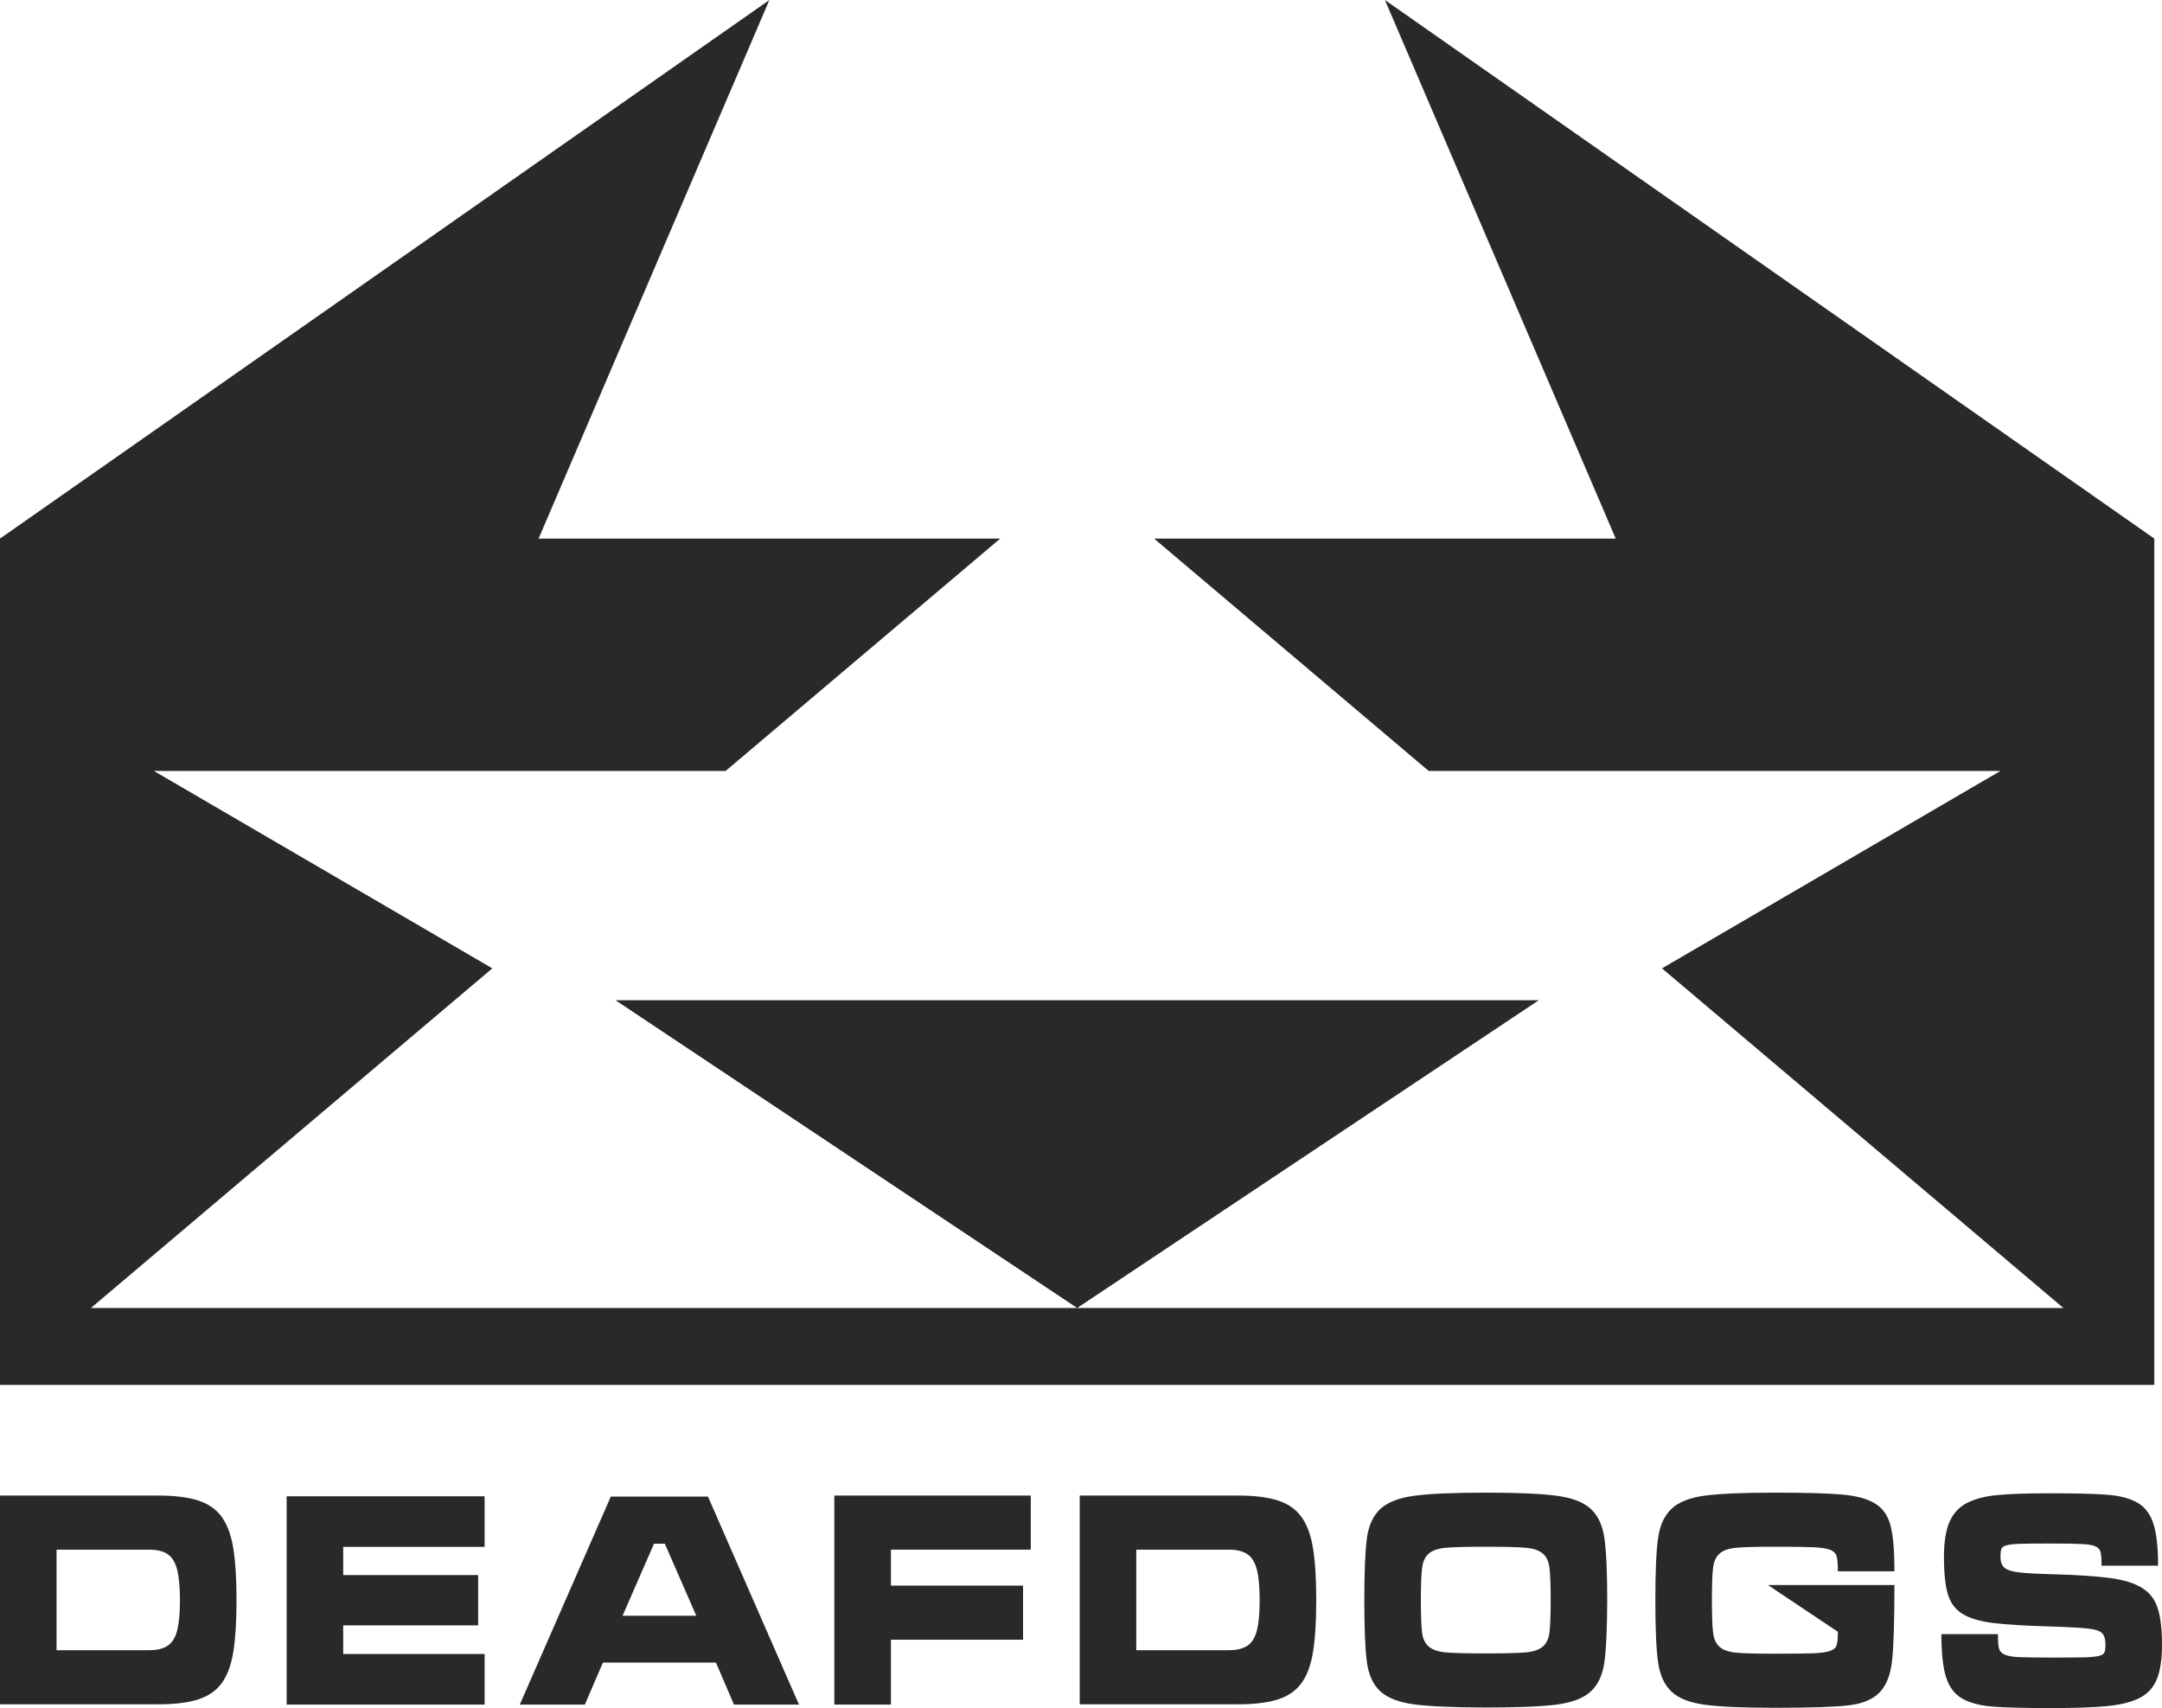 <?xml version="1.0" encoding="UTF-8"?> <svg xmlns="http://www.w3.org/2000/svg" width="1405" height="1110" viewBox="0 0 1405 1110" fill="none"><path d="M500 0L0.002 350.005L0 900H1400L1400 350.005L900 0L1050 350.006L750 350.007L928.449 501L1300 501L1080.07 629.293L1340.91 850H700L1000 650H400L700 850H59.092L319.931 629.293L100 501L471.551 501L650 350.007L350 350.006L500 0Z" fill="#2A2929"></path><path d="M153.693 1039.93C153.693 1053.72 153.013 1064.83 151.653 1073.27C150.321 1081.68 147.887 1088.41 144.352 1093.44C140.817 1098.45 135.746 1102.05 129.138 1104.25C122.53 1106.44 113.787 1107.54 102.91 1107.54H0V971.901H102.91C113.842 971.901 122.598 973.014 129.179 975.24C135.759 977.435 140.817 981.068 144.352 986.138C147.887 991.208 150.321 997.978 151.653 1006.45C153.013 1014.89 153.693 1026.05 153.693 1039.93ZM116.942 1039.93C116.942 1031.46 116.344 1024.87 115.147 1020.18C113.978 1015.45 111.952 1012.08 109.07 1010.07C106.187 1008.06 102.081 1007.05 96.751 1007.05H36.751V1072.39H96.751C102.054 1072.39 106.146 1071.4 109.029 1069.42C111.938 1067.45 113.978 1064.14 115.147 1059.5C116.344 1054.83 116.942 1048.31 116.942 1039.93Z" fill="#2A2929"></path><path d="M314.93 1107.73H186.281V972.372H314.93V1005.25H223.032V1023.56H310.728V1056.25H223.032V1074.85H314.93V1107.73Z" fill="#2A2929"></path><path d="M519.221 1107.73H476.978L465.259 1080.43H391.809L380.076 1107.73H337.792L396.936 972.557H460.077L519.221 1107.73ZM452.48 1049.99L432.029 1003.16H425.025L404.588 1049.99H452.48Z" fill="#2A2929"></path><path d="M669.863 1007.05H578.985V1030.42H664.846V1065.57H578.985V1107.73H542.193V971.901H669.863V1007.05Z" fill="#2A2929"></path><path d="M855.365 1039.93C855.365 1053.72 854.685 1064.83 853.325 1073.27C851.993 1081.68 849.559 1088.41 846.024 1093.44C842.489 1098.45 837.418 1102.05 830.81 1104.25C824.202 1106.44 815.46 1107.54 804.583 1107.54H701.672V971.901H804.583C815.514 971.901 824.27 973.014 830.851 975.24C837.431 977.435 842.489 981.068 846.024 986.138C849.559 991.208 851.993 997.978 853.325 1006.45C854.685 1014.89 855.365 1026.05 855.365 1039.93ZM818.614 1039.93C818.614 1031.46 818.016 1024.87 816.819 1020.18C815.65 1015.45 813.624 1012.08 810.742 1010.07C807.859 1008.06 803.753 1007.05 798.424 1007.05H738.423V1072.39H798.424C803.726 1072.39 807.819 1071.4 810.701 1069.42C813.611 1067.45 815.65 1064.14 816.819 1059.5C818.016 1054.83 818.614 1048.31 818.614 1039.93Z" fill="#2A2929"></path><path d="M1044.47 1039.93C1044.41 1058.7 1043.79 1072.21 1042.59 1080.46C1041.39 1088.68 1038.44 1094.94 1033.74 1099.24C1029.03 1103.54 1021.76 1106.35 1011.92 1107.68C1002.07 1108.98 986.587 1109.63 965.459 1109.63C944.33 1109.57 928.83 1108.89 918.959 1107.59C909.088 1106.26 901.801 1103.46 897.096 1099.2C892.419 1094.9 889.496 1088.64 888.327 1080.41C887.185 1072.19 886.614 1058.7 886.614 1039.93C886.614 1021.16 887.185 1007.65 888.327 999.4C889.496 991.146 892.419 984.855 897.096 980.527C901.801 976.199 909.116 973.37 919.041 972.04C928.966 970.68 944.439 970 965.459 970C986.397 970 1001.83 970.68 1011.75 972.04C1021.71 973.37 1029.03 976.199 1033.74 980.527C1038.47 984.855 1041.43 991.192 1042.63 999.54C1043.86 1007.86 1044.47 1021.32 1044.47 1039.93ZM1007.72 1039.93C1007.72 1029.79 1007.44 1022.68 1006.9 1018.6C1006.36 1014.49 1004.87 1011.44 1002.45 1009.46C1000.03 1007.45 996.363 1006.23 991.441 1005.8C986.519 1005.37 977.913 1005.15 965.622 1005.15C953.304 1005.15 944.683 1005.37 939.762 1005.8C934.84 1006.23 931.155 1007.44 928.708 1009.42C926.288 1011.4 924.792 1014.44 924.221 1018.55C923.65 1022.66 923.365 1029.79 923.365 1039.93C923.365 1050.01 923.636 1057.07 924.18 1061.12C924.724 1065.14 926.22 1068.16 928.667 1070.17C931.114 1072.18 934.786 1073.4 939.68 1073.83C944.602 1074.26 953.195 1074.48 965.459 1074.48C977.777 1074.48 986.397 1074.26 991.319 1073.83C996.268 1073.4 999.966 1072.19 1002.41 1070.21C1004.86 1068.2 1006.36 1065.17 1006.9 1061.12C1007.44 1057.07 1007.72 1050.01 1007.72 1039.93Z" fill="#2A2929"></path><path d="M1231.12 1030.05C1231.12 1053.3 1230.61 1069.59 1229.61 1078.93C1228.63 1088.27 1225.91 1095.24 1221.45 1099.84C1216.99 1104.42 1210.22 1107.22 1201.14 1108.24C1192.05 1109.29 1176.2 1109.81 1153.58 1109.81C1132.83 1109.81 1117.59 1109.15 1107.85 1107.82C1098.15 1106.52 1090.97 1103.71 1086.32 1099.38C1081.67 1095.02 1078.74 1088.7 1077.55 1080.41C1076.35 1072.1 1075.75 1058.6 1075.75 1039.93C1075.75 1021.23 1076.35 1007.72 1077.55 999.4C1078.74 991.084 1081.67 984.762 1086.32 980.434C1090.99 976.075 1098.17 973.246 1107.85 971.948C1117.56 970.649 1132.8 970 1153.58 970C1173.37 970 1187.94 970.417 1197.26 971.252C1206.59 972.087 1213.74 974.065 1218.72 977.188C1223.69 980.31 1227 985.102 1228.63 991.563C1230.29 998.025 1231.12 1007.87 1231.12 1021.1H1194.37C1194.37 1016.43 1194.09 1013.17 1193.55 1011.32C1193.03 1009.43 1191.62 1008.04 1189.31 1007.14C1187.02 1006.25 1183.45 1005.69 1178.58 1005.48C1173.74 1005.26 1165.35 1005.15 1153.41 1005.15C1141.5 1005.15 1133.16 1005.37 1128.37 1005.8C1123.58 1006.23 1119.99 1007.47 1117.6 1009.51C1115.24 1011.55 1113.79 1014.61 1113.28 1018.69C1112.76 1022.77 1112.5 1029.91 1112.5 1040.12C1112.5 1050.19 1112.77 1057.26 1113.32 1061.31C1113.86 1065.36 1115.32 1068.39 1117.68 1070.4C1120.05 1072.38 1123.62 1073.58 1128.41 1074.01C1133.22 1074.45 1141.61 1074.66 1153.58 1074.66C1165.49 1074.66 1173.85 1074.57 1178.66 1074.39C1183.48 1074.17 1187.02 1073.66 1189.31 1072.86C1191.62 1072.05 1193.03 1070.81 1193.55 1069.15C1194.09 1067.48 1194.37 1064.57 1194.37 1060.43L1148.93 1030.05H1231.12Z" fill="#2A2929"></path><path d="M1405 1068.77C1405 1078.36 1403.87 1085.87 1401.61 1091.31C1399.38 1096.72 1395.65 1100.77 1390.4 1103.46C1385.15 1106.12 1378.15 1107.87 1369.39 1108.7C1360.64 1109.57 1348.55 1110 1333.13 1110C1315.59 1110 1302.8 1109.68 1294.75 1109.03C1286.7 1108.38 1280.19 1106.65 1275.21 1103.83C1270.23 1100.99 1266.73 1096.38 1264.69 1090.01C1262.65 1083.61 1261.63 1074.26 1261.63 1061.96H1298.38C1298.38 1066.38 1298.61 1069.49 1299.07 1071.28C1299.53 1073.04 1300.78 1074.37 1302.82 1075.27C1304.86 1076.16 1307.91 1076.7 1311.96 1076.89C1316.01 1077.08 1323.12 1077.17 1333.29 1077.17C1343.49 1077.17 1350.63 1077.12 1354.71 1077.03C1358.79 1076.91 1361.83 1076.61 1363.84 1076.15C1365.86 1075.65 1367.09 1074.91 1367.56 1073.92C1368.02 1072.93 1368.25 1071.22 1368.25 1068.77C1368.25 1065.22 1367.5 1062.71 1366.01 1061.26C1364.51 1059.81 1361.53 1058.84 1357.07 1058.34C1352.64 1057.82 1344.71 1057.37 1333.29 1057C1316.49 1056.53 1303.83 1055.77 1295.32 1054.72C1286.81 1053.67 1280.2 1051.72 1275.5 1048.88C1270.79 1046.01 1267.58 1041.75 1265.87 1036.13C1264.16 1030.47 1263.3 1022.37 1263.3 1011.83C1263.3 1002 1264.54 994.299 1267.01 988.735C1269.51 983.17 1273.4 979.089 1278.68 976.492C1283.98 973.895 1290.59 972.241 1298.5 971.53C1306.41 970.788 1317.74 970.417 1332.48 970.417C1349.47 970.417 1361.9 970.742 1369.76 971.391C1377.64 972.009 1384.03 973.71 1388.93 976.492C1393.85 979.244 1397.33 983.773 1399.37 990.079C1401.44 996.386 1402.47 1005.52 1402.47 1017.49H1365.72C1365.72 1013.28 1365.5 1010.33 1365.07 1008.63C1364.66 1006.93 1363.52 1005.68 1361.64 1004.87C1359.79 1004.07 1356.91 1003.57 1352.99 1003.39C1349.08 1003.17 1342.29 1003.06 1332.64 1003.06C1323.15 1003.06 1316.49 1003.13 1312.65 1003.25C1308.85 1003.37 1306.01 1003.68 1304.13 1004.18C1302.25 1004.64 1301.1 1005.4 1300.66 1006.45C1300.25 1007.47 1300.05 1009.26 1300.05 1011.83C1300.05 1015.07 1300.95 1017.42 1302.74 1018.88C1304.54 1020.33 1307.68 1021.32 1312.16 1021.84C1316.68 1022.37 1323.72 1022.76 1333.29 1023C1349.66 1023.47 1362.25 1024.29 1371.06 1025.46C1379.87 1026.64 1386.77 1028.72 1391.74 1031.72C1396.72 1034.69 1400.17 1039.05 1402.1 1044.8C1404.03 1050.55 1405 1058.54 1405 1068.77Z" fill="#2A2929"></path></svg> 